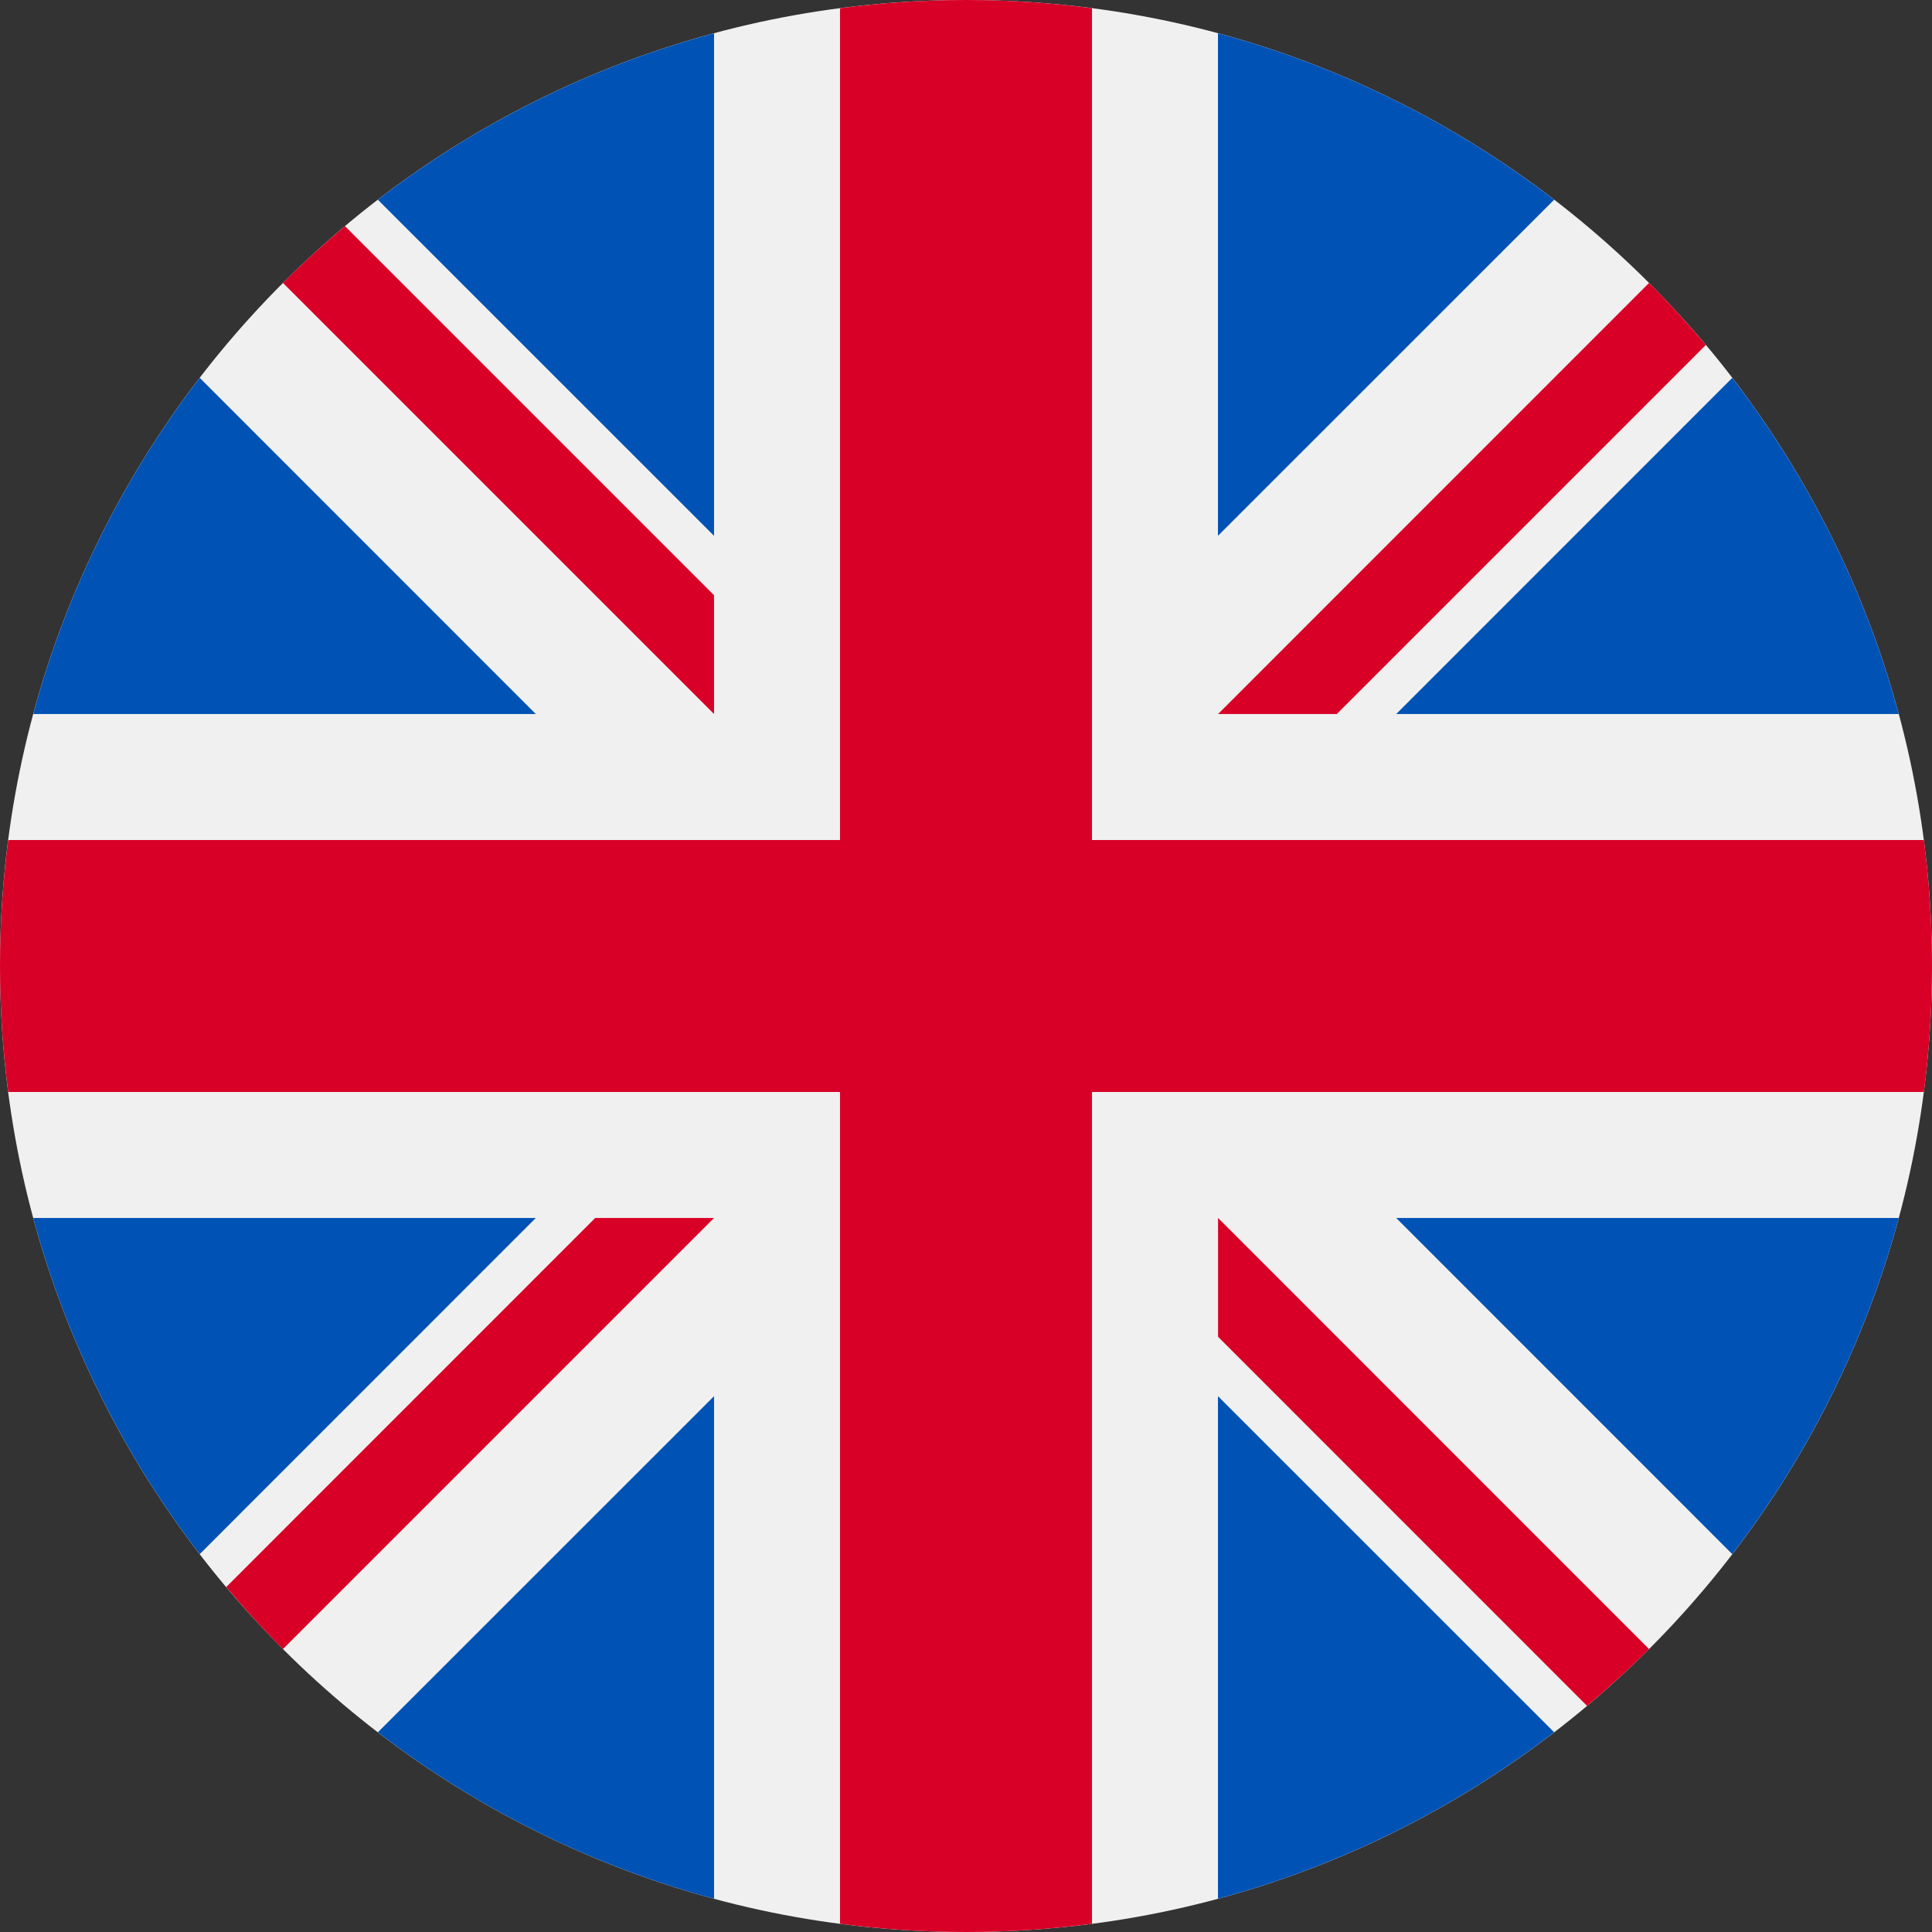 <svg width="24" height="24" viewBox="0 0 24 24" fill="none" xmlns="http://www.w3.org/2000/svg">
<rect x="0" y="0" width="24" height="24" fill="#333333" stroke="none"/>
<g clip-path="url(#clip0_4951_27478)">
<path d="M12 0C18.628 0 24 5.373 24 12C24 18.627 18.628 24 12 24C5.373 24 0 18.627 0 12C0 5.373 5.373 0 12 0Z" fill="#F0F0F0"/>
<path d="M2.481 19.306C1.538 18.079 0.827 16.666 0.413 15.13H6.656L2.481 19.306Z" fill="#0052B4"/>
<path d="M23.587 15.13C23.173 16.666 22.462 18.079 21.519 19.306L17.344 15.13H23.587Z" fill="#0052B4"/>
<path d="M0.413 8.87C0.827 7.334 1.538 5.92 2.481 4.694L6.656 8.87H0.413Z" fill="#0052B4"/>
<path d="M19.306 21.519C18.079 22.462 16.666 23.173 15.13 23.587V17.344L19.306 21.519Z" fill="#0052B4"/>
<path d="M4.694 2.481C5.921 1.538 7.334 0.827 8.87 0.413V6.656L4.694 2.481Z" fill="#0052B4"/>
<path d="M8.87 23.587C7.334 23.173 5.92 22.462 4.694 21.519L8.87 17.344V23.587Z" fill="#0052B4"/>
<path d="M15.13 0.413C16.666 0.827 18.08 1.538 19.306 2.481L15.13 6.656V0.413Z" fill="#0052B4"/>
<path d="M17.344 8.87L21.519 4.694C22.462 5.92 23.173 7.334 23.587 8.87H17.344Z" fill="#0052B4"/>
<path d="M23.899 13.565H13.566H13.565V23.898C13.053 23.965 12.531 24 12 24C11.47 24 10.947 23.965 10.435 23.898V13.565V13.565H0.102C0.035 13.053 0 12.53 0 12C0 11.469 0.035 10.947 0.102 10.435H10.435H10.435V0.102C10.947 0.035 11.47 1.90735e-06 12 1.90735e-06C12.531 1.90735e-06 13.053 0.035 13.565 0.102V10.435V10.435H23.899C23.965 10.947 24 11.469 24 12C24 12.53 23.965 13.053 23.899 13.565Z" fill="#D80027"/>
<path d="M15.131 8.87L20.485 3.515C20.732 3.761 20.967 4.018 21.191 4.285L16.606 8.87H15.131V8.87Z" fill="#D80027"/>
<path d="M8.87 8.87H8.87L3.515 3.515C3.761 3.268 4.018 3.034 4.285 2.809L8.87 7.394V8.87Z" fill="#D80027"/>
<path d="M8.87 15.13V15.13L3.515 20.485C3.269 20.239 3.034 19.982 2.81 19.715L7.394 15.13H8.87V15.13Z" fill="#D80027"/>
<path d="M15.131 15.13L20.485 20.485C20.239 20.732 19.982 20.966 19.715 21.191L15.131 16.606V15.13Z" fill="#D80027"/>
</g>
<defs>
<clipPath id="clip0_4951_27478">
<rect width="24" height="24" fill="white" transform="matrix(1 0 0 -1 0 24)"/>
</clipPath>
</defs>
</svg>
